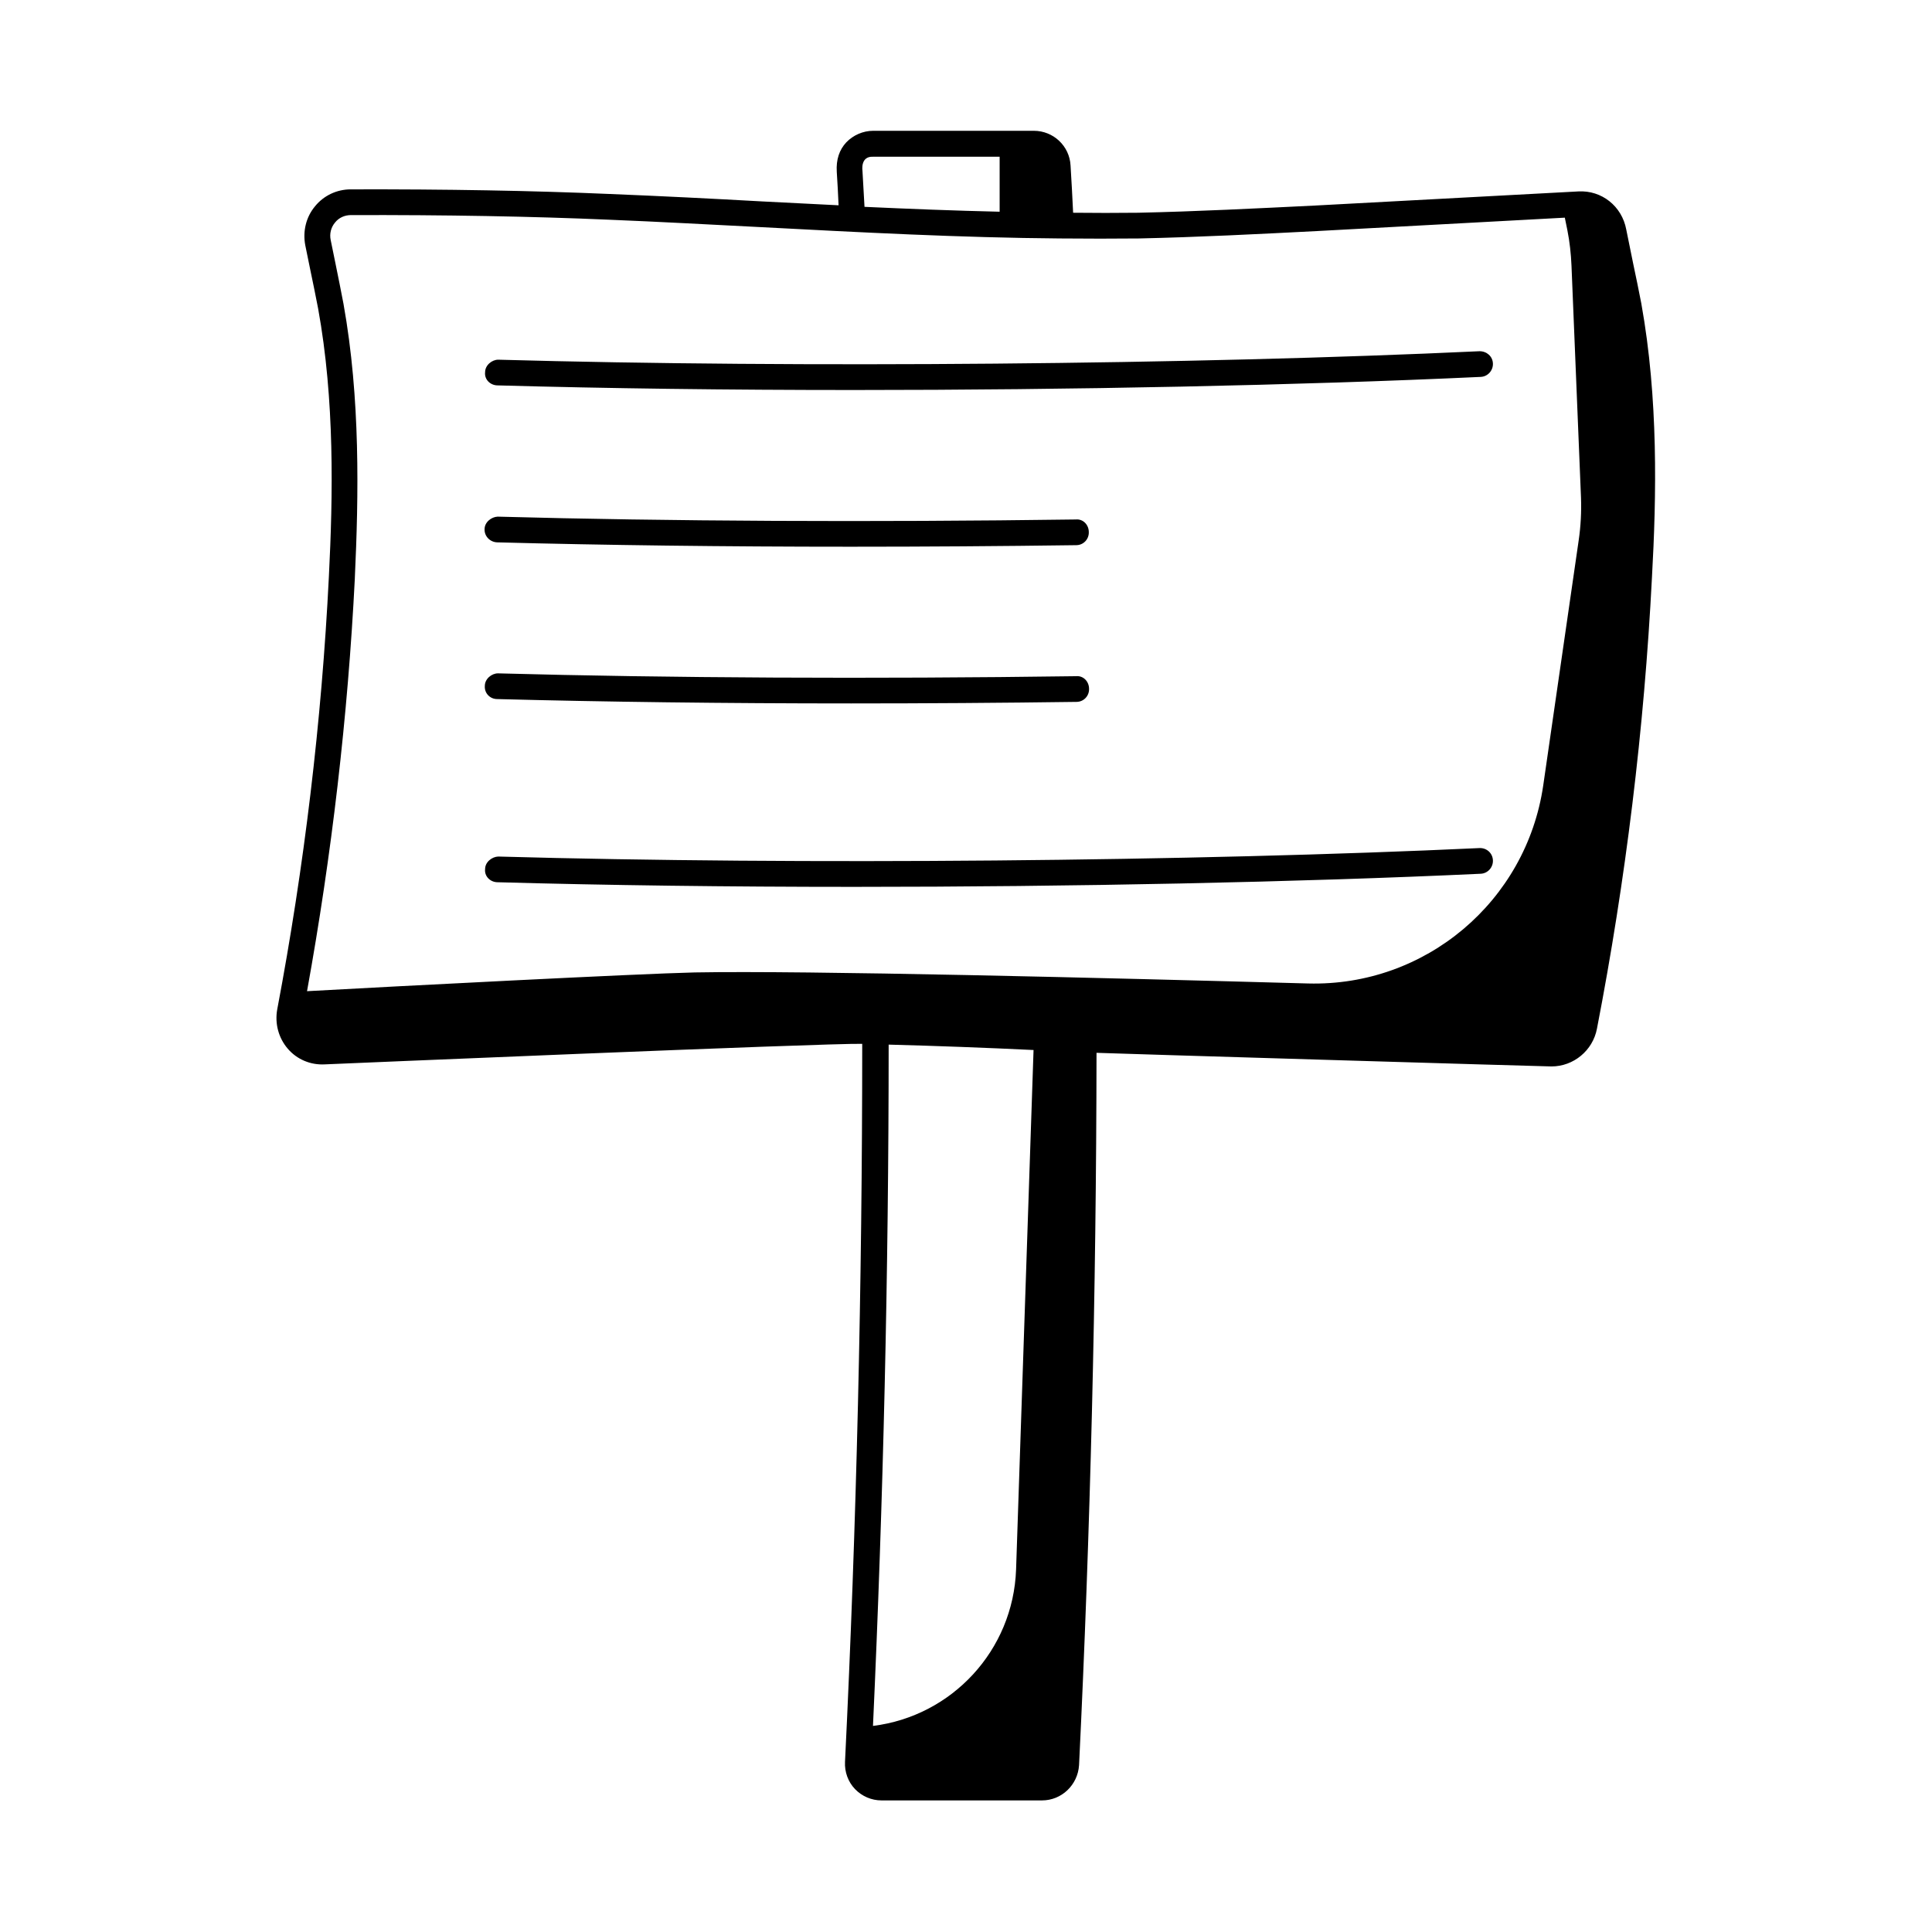 <?xml version="1.0" encoding="UTF-8"?>
<!-- Uploaded to: ICON Repo, www.svgrepo.com, Generator: ICON Repo Mixer Tools -->
<svg fill="#000000" width="800px" height="800px" version="1.1" viewBox="144 144 512 512" xmlns="http://www.w3.org/2000/svg">
 <g>
  <path d="m578.99 224.55c-0.68-3.539-1.43-7.148-2.18-10.688-0.613-2.996-1.227-6.059-1.84-9.055-1.156-6.195-6.535-10.418-12.664-10.078l-69.852 3.746c-15.387 0.75-31.25 1.566-46.84 1.906-5.719 0.066-11.508 0.066-17.227 0-0.203-4.152-0.41-8.375-0.68-12.527-0.273-5.176-4.562-9.191-9.734-9.191h-42.551c-2.723 0-5.309 1.156-7.148 3.062-1.84 1.973-2.723 4.562-2.519 7.828 0.203 2.926 0.34 5.922 0.477 8.852-6.738-0.34-13.48-0.68-20.152-1.02-13.48-0.75-26.961-1.43-40.441-1.973-20.426-0.887-43.504-1.293-68.695-1.227-3.676 0-7.148 1.633-9.465 4.492-2.383 2.859-3.269 6.606-2.586 10.281l1.293 6.332c0.75 3.473 1.43 7.012 2.109 10.418 4.426 24.305 3.949 49.633 2.859 71.145-1.906 38.332-6.535 76.863-13.684 114.65-0.68 3.746 0.34 7.559 2.793 10.418 2.449 2.859 6.059 4.356 9.805 4.152 0 0 132.69-5.652 142.43-5.445 0 63.656-1.496 127.72-4.562 190.29-0.137 2.656 0.816 5.309 2.656 7.215s4.356 2.996 7.012 2.996h42.551c5.176 0 9.465-4.086 9.805-9.328 2.996-61.613 4.562-125.14 4.629-188.79 2.793 0.137 118.73 3.609 120.57 3.609 5.856 0 10.961-4.223 12.051-10.008 7.625-39.352 12.527-79.52 14.57-119.48 1.223-21.789 1.699-47.523-2.793-72.578zm-206.43-35.336s-0.613-3.879 2.859-3.676h33.496v14.57c-11.984-0.273-23.965-0.75-35.812-1.293-0.203-3.199-0.34-6.402-0.543-9.602zm-134.53 108.05c1.02-21.922 1.496-47.656-2.996-72.711-0.68-3.539-1.363-7.012-2.109-10.621l-1.293-6.332c-0.34-1.633 0.066-3.336 1.156-4.629 1.02-1.293 2.586-1.973 4.223-1.973 25.055-0.066 48.066 0.34 68.355 1.227 13.48 0.543 26.891 1.293 40.371 1.973 26.008 1.363 52.695 2.793 79.316 2.996h0.066 0.203 0.066c6.809 0.066 13.547 0.066 20.355 0 15.727-0.34 31.66-1.156 47.523-1.973l65.426-3.539c0.203 1.09 0.477 2.246 0.68 3.336 0.613 3.062 0.953 6.262 1.09 9.395l2.519 61.477c0.137 3.746-0.066 7.559-0.613 11.301l-9.395 64.949c-4.492 30.773-31.25 53.309-62.297 52.492-54.059-1.496-132.9-3.473-162.58-2.926-14.977 0.34-79.453 3.676-102.73 4.969 6.539-36.086 10.828-72.848 12.668-109.41zm179.87 125-4.629 137.66c-0.75 21.445-17.02 38.875-37.922 41.461 2.723-59.504 4.152-120.16 4.152-180.55 12.801 0.34 25.668 0.816 38.398 1.43z"/>
  <path d="m275.75 246.13c29.07 0.816 61.41 1.227 94.5 1.227 57.871 0 117.85-1.227 166.12-3.473 1.906-0.066 3.336-1.703 3.269-3.539-0.066-1.906-1.633-3.269-3.539-3.269-75.641 3.539-180.14 4.492-260.07 2.246-1.633 0-3.473 1.43-3.473 3.336-0.211 1.84 1.289 3.402 3.195 3.473z"/>
  <path d="m275.75 377.8c29.07 0.816 61.41 1.227 94.5 1.227 57.871 0 117.85-1.227 166.12-3.473 1.906-0.066 3.336-1.703 3.269-3.539-0.066-1.906-1.633-3.336-3.539-3.269-75.641 3.539-180.14 4.492-260.07 2.246-1.633 0.066-3.473 1.43-3.473 3.336-0.211 1.836 1.289 3.402 3.195 3.473z"/>
  <path d="m275.75 287.73c28.254 0.75 60.32 1.156 93.68 1.156 19.676 0 39.762-0.137 59.777-0.41 1.906 0 3.402-1.566 3.336-3.473 0-1.906-1.496-3.539-3.473-3.336-53.988 0.75-108.39 0.477-153.18-0.75-1.633 0.066-3.473 1.43-3.473 3.336-0.07 1.844 1.43 3.41 3.336 3.477z"/>
  <path d="m275.75 329.26c28.32 0.75 60.457 1.156 93.816 1.156 19.609 0 39.691-0.137 59.707-0.41 1.906 0 3.402-1.566 3.336-3.473 0-1.906-1.496-3.539-3.473-3.336-53.922 0.75-108.32 0.477-153.18-0.75-1.633 0-3.473 1.43-3.473 3.336-0.137 1.91 1.363 3.477 3.269 3.477z"/>
 </g>
</svg>